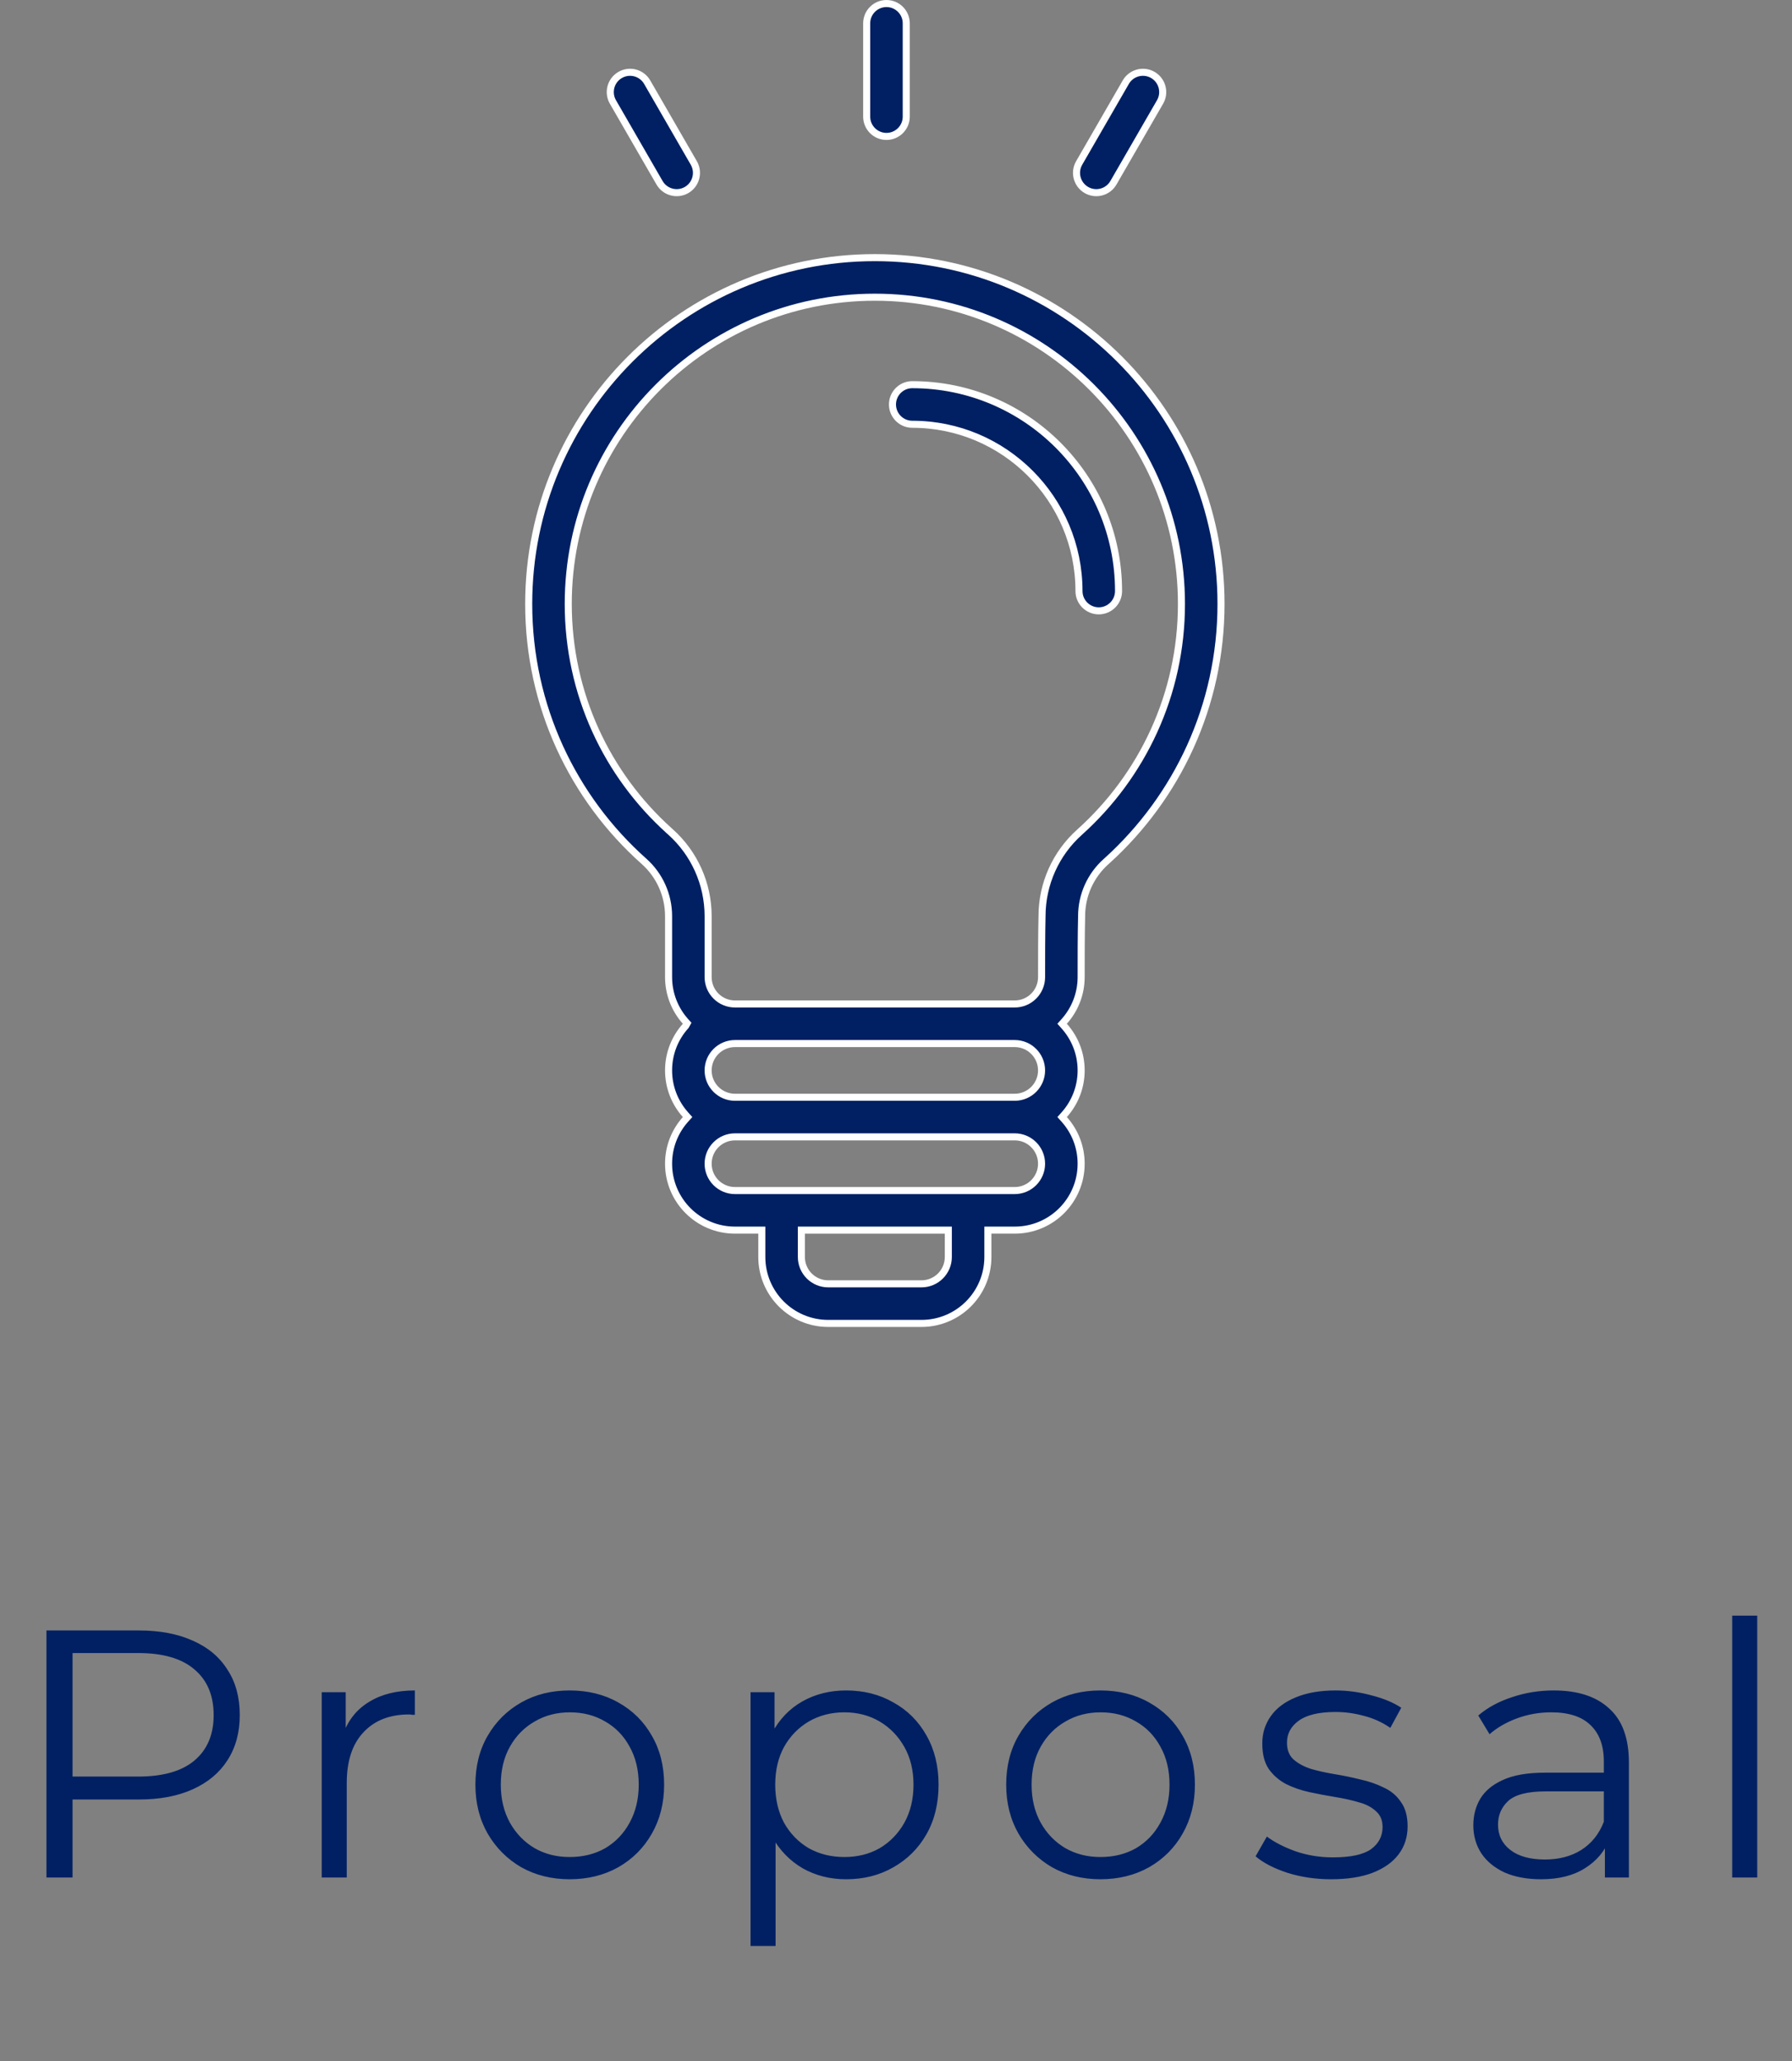 <svg width="127" height="146" viewBox="0 0 127 146" fill="none" xmlns="http://www.w3.org/2000/svg">
<rect x="0" y="0" width="127" height="146" fill="#808080" stroke="none"/>
<path d="M3.292 133V115.5H9.842C11.326 115.5 12.601 115.742 13.667 116.225C14.734 116.692 15.551 117.375 16.117 118.275C16.701 119.158 16.992 120.233 16.992 121.5C16.992 122.733 16.701 123.8 16.117 124.7C15.551 125.583 14.734 126.267 13.667 126.75C12.601 127.233 11.326 127.475 9.842 127.475H4.317L5.142 126.6V133H3.292ZM5.142 126.75L4.317 125.85H9.792C11.542 125.85 12.867 125.475 13.767 124.725C14.684 123.958 15.142 122.883 15.142 121.5C15.142 120.1 14.684 119.017 13.767 118.25C12.867 117.483 11.542 117.1 9.792 117.1H4.317L5.142 116.225V126.75ZM22.8 133V119.875H24.5V123.45L24.325 122.825C24.692 121.825 25.308 121.067 26.175 120.55C27.042 120.017 28.117 119.75 29.4 119.75V121.475C29.334 121.475 29.267 121.475 29.2 121.475C29.134 121.458 29.067 121.45 29 121.45C27.617 121.45 26.534 121.875 25.75 122.725C24.967 123.558 24.575 124.75 24.575 126.3V133H22.8ZM40.367 133.125C39.1 133.125 37.959 132.842 36.942 132.275C35.942 131.692 35.15 130.9 34.567 129.9C33.984 128.883 33.692 127.725 33.692 126.425C33.692 125.108 33.984 123.95 34.567 122.95C35.15 121.95 35.942 121.167 36.942 120.6C37.942 120.033 39.084 119.75 40.367 119.75C41.667 119.75 42.817 120.033 43.817 120.6C44.834 121.167 45.625 121.95 46.192 122.95C46.775 123.95 47.067 125.108 47.067 126.425C47.067 127.725 46.775 128.883 46.192 129.9C45.625 130.9 44.834 131.692 43.817 132.275C42.8 132.842 41.65 133.125 40.367 133.125ZM40.367 131.55C41.317 131.55 42.159 131.342 42.892 130.925C43.625 130.492 44.2 129.892 44.617 129.125C45.05 128.342 45.267 127.442 45.267 126.425C45.267 125.392 45.05 124.492 44.617 123.725C44.2 122.958 43.625 122.367 42.892 121.95C42.159 121.517 41.325 121.3 40.392 121.3C39.459 121.3 38.625 121.517 37.892 121.95C37.159 122.367 36.575 122.958 36.142 123.725C35.709 124.492 35.492 125.392 35.492 126.425C35.492 127.442 35.709 128.342 36.142 129.125C36.575 129.892 37.159 130.492 37.892 130.925C38.625 131.342 39.45 131.55 40.367 131.55ZM59.966 133.125C58.833 133.125 57.807 132.867 56.891 132.35C55.974 131.817 55.241 131.058 54.691 130.075C54.157 129.075 53.891 127.858 53.891 126.425C53.891 124.992 54.157 123.783 54.691 122.8C55.224 121.8 55.949 121.042 56.866 120.525C57.782 120.008 58.816 119.75 59.966 119.75C61.216 119.75 62.333 120.033 63.316 120.6C64.316 121.15 65.099 121.933 65.666 122.95C66.233 123.95 66.516 125.108 66.516 126.425C66.516 127.758 66.233 128.925 65.666 129.925C65.099 130.925 64.316 131.708 63.316 132.275C62.333 132.842 61.216 133.125 59.966 133.125ZM53.191 137.85V119.875H54.891V123.825L54.716 126.45L54.966 129.1V137.85H53.191ZM59.841 131.55C60.774 131.55 61.608 131.342 62.341 130.925C63.074 130.492 63.657 129.892 64.091 129.125C64.524 128.342 64.741 127.442 64.741 126.425C64.741 125.408 64.524 124.517 64.091 123.75C63.657 122.983 63.074 122.383 62.341 121.95C61.608 121.517 60.774 121.3 59.841 121.3C58.907 121.3 58.066 121.517 57.316 121.95C56.583 122.383 55.999 122.983 55.566 123.75C55.149 124.517 54.941 125.408 54.941 126.425C54.941 127.442 55.149 128.342 55.566 129.125C55.999 129.892 56.583 130.492 57.316 130.925C58.066 131.342 58.907 131.55 59.841 131.55ZM77.984 133.125C76.718 133.125 75.576 132.842 74.559 132.275C73.559 131.692 72.767 130.9 72.184 129.9C71.601 128.883 71.309 127.725 71.309 126.425C71.309 125.108 71.601 123.95 72.184 122.95C72.767 121.95 73.559 121.167 74.559 120.6C75.559 120.033 76.701 119.75 77.984 119.75C79.284 119.75 80.434 120.033 81.434 120.6C82.451 121.167 83.243 121.95 83.809 122.95C84.392 123.95 84.684 125.108 84.684 126.425C84.684 127.725 84.392 128.883 83.809 129.9C83.243 130.9 82.451 131.692 81.434 132.275C80.418 132.842 79.267 133.125 77.984 133.125ZM77.984 131.55C78.934 131.55 79.776 131.342 80.509 130.925C81.243 130.492 81.817 129.892 82.234 129.125C82.668 128.342 82.884 127.442 82.884 126.425C82.884 125.392 82.668 124.492 82.234 123.725C81.817 122.958 81.243 122.367 80.509 121.95C79.776 121.517 78.942 121.3 78.009 121.3C77.076 121.3 76.243 121.517 75.509 121.95C74.776 122.367 74.192 122.958 73.759 123.725C73.326 124.492 73.109 125.392 73.109 126.425C73.109 127.442 73.326 128.342 73.759 129.125C74.192 129.892 74.776 130.492 75.509 130.925C76.243 131.342 77.067 131.55 77.984 131.55ZM94.333 133.125C93.25 133.125 92.225 132.975 91.258 132.675C90.291 132.358 89.533 131.967 88.983 131.5L89.783 130.1C90.316 130.5 91 130.85 91.833 131.15C92.666 131.433 93.541 131.575 94.458 131.575C95.708 131.575 96.608 131.383 97.158 131C97.708 130.6 97.983 130.075 97.983 129.425C97.983 128.942 97.825 128.567 97.508 128.3C97.208 128.017 96.808 127.808 96.308 127.675C95.808 127.525 95.25 127.4 94.633 127.3C94.016 127.2 93.4 127.083 92.783 126.95C92.183 126.817 91.633 126.625 91.133 126.375C90.633 126.108 90.225 125.75 89.908 125.3C89.608 124.85 89.458 124.25 89.458 123.5C89.458 122.783 89.658 122.142 90.058 121.575C90.458 121.008 91.041 120.567 91.808 120.25C92.591 119.917 93.541 119.75 94.658 119.75C95.508 119.75 96.358 119.867 97.208 120.1C98.058 120.317 98.758 120.608 99.308 120.975L98.533 122.4C97.95 122 97.325 121.717 96.658 121.55C95.991 121.367 95.325 121.275 94.658 121.275C93.475 121.275 92.6 121.483 92.033 121.9C91.483 122.3 91.208 122.817 91.208 123.45C91.208 123.95 91.358 124.342 91.658 124.625C91.975 124.908 92.383 125.133 92.883 125.3C93.4 125.45 93.958 125.575 94.558 125.675C95.175 125.775 95.783 125.9 96.383 126.05C97 126.183 97.558 126.375 98.058 126.625C98.575 126.858 98.983 127.2 99.283 127.65C99.6 128.083 99.758 128.658 99.758 129.375C99.758 130.142 99.541 130.808 99.108 131.375C98.691 131.925 98.075 132.358 97.258 132.675C96.458 132.975 95.483 133.125 94.333 133.125ZM113.74 133V130.1L113.665 129.625V124.775C113.665 123.658 113.348 122.8 112.715 122.2C112.098 121.6 111.173 121.3 109.94 121.3C109.09 121.3 108.282 121.442 107.515 121.725C106.748 122.008 106.098 122.383 105.565 122.85L104.765 121.525C105.432 120.958 106.232 120.525 107.165 120.225C108.098 119.908 109.082 119.75 110.115 119.75C111.815 119.75 113.123 120.175 114.04 121.025C114.973 121.858 115.44 123.133 115.44 124.85V133H113.74ZM109.215 133.125C108.232 133.125 107.373 132.967 106.64 132.65C105.923 132.317 105.373 131.867 104.99 131.3C104.607 130.717 104.415 130.05 104.415 129.3C104.415 128.617 104.573 128 104.89 127.45C105.223 126.883 105.757 126.433 106.49 126.1C107.24 125.75 108.24 125.575 109.49 125.575H114.015V126.9H109.54C108.273 126.9 107.39 127.125 106.89 127.575C106.407 128.025 106.165 128.583 106.165 129.25C106.165 130 106.457 130.6 107.04 131.05C107.623 131.5 108.44 131.725 109.49 131.725C110.49 131.725 111.348 131.5 112.065 131.05C112.798 130.583 113.332 129.917 113.665 129.05L114.065 130.275C113.732 131.142 113.148 131.833 112.315 132.35C111.498 132.867 110.465 133.125 109.215 133.125ZM122.761 133V114.45H124.536V133H122.761Z" fill="#002063"/>
<path d="M61.422 8.262L61.422 1.653C61.422 0.879 62.05 0.251 62.824 0.251C63.598 0.251 64.226 0.879 64.226 1.653L64.226 8.262C64.226 9.036 63.598 9.664 62.824 9.664C62.05 9.664 61.422 9.036 61.422 8.262Z" fill="#002063" stroke="white" stroke-width="0.5"/>
<path d="M76.481 11.545L76.481 11.545L79.785 5.822C80.172 5.151 81.03 4.922 81.701 5.308C82.371 5.696 82.601 6.554 82.214 7.224L82.214 7.224L78.909 12.947L78.909 12.947C78.523 13.618 77.664 13.848 76.994 13.46L76.994 13.46C76.324 13.073 76.094 12.215 76.481 11.545Z" fill="#002063" stroke="white" stroke-width="0.5"/>
<path d="M43.438 7.224L43.438 7.224C43.051 6.554 43.281 5.695 43.951 5.309L43.951 5.309C44.622 4.921 45.48 5.151 45.867 5.822L49.171 11.545C49.171 11.545 49.171 11.545 49.171 11.545C49.558 12.216 49.328 13.073 48.658 13.461C47.988 13.847 47.129 13.617 46.742 12.947L46.742 12.947L43.438 7.224Z" fill="#002063" stroke="white" stroke-width="0.5"/>
<path d="M48.58 72.689L48.599 72.668L48.612 72.644L48.612 72.643L48.699 72.487L48.58 72.355C47.81 71.495 47.382 70.378 47.382 69.217V64.899C47.382 63.415 46.749 62 45.639 61.014C40.617 56.546 37.469 50.029 37.469 42.783C37.469 29.243 48.462 18.25 62.001 18.25C75.541 18.25 86.534 29.242 86.534 42.783C86.534 49.994 83.418 56.482 78.456 60.973H78.456L78.385 61.036C77.284 62.019 76.654 63.423 76.654 64.899V64.935C76.621 66.282 76.621 67.856 76.621 69.216V69.218C76.621 70.379 76.192 71.495 75.422 72.355L75.273 72.522L75.422 72.689C76.168 73.522 76.621 74.621 76.621 75.826C76.621 77.031 76.168 78.131 75.422 78.964L75.273 79.131L75.422 79.297C76.168 80.13 76.621 81.23 76.621 82.435C76.621 85.035 74.514 87.141 71.914 87.141H70.262H70.012V87.391V89.044C70.012 91.643 67.905 93.75 65.305 93.75H58.697C56.097 93.75 53.99 91.643 53.99 89.044V87.391V87.141H53.74H52.088C49.489 87.141 47.382 85.035 47.382 82.435C47.382 81.23 47.835 80.13 48.58 79.297L48.729 79.131L48.58 78.964C47.835 78.131 47.382 77.031 47.382 75.826C47.382 74.621 47.835 73.522 48.58 72.689ZM78.379 61.043C78.378 61.044 78.379 61.044 78.381 61.041L78.379 61.043ZM67.208 87.392V87.142H66.958H57.044H56.794V87.392V89.044C56.794 90.094 57.647 90.946 58.697 90.946H65.305C66.355 90.946 67.208 90.094 67.208 89.044V87.392ZM50.185 64.9V68.885L50.185 68.885V69.218C50.185 69.721 50.385 70.207 50.743 70.563C51.099 70.921 51.584 71.12 52.088 71.12H71.914C72.418 71.12 72.903 70.921 73.259 70.563C73.617 70.207 73.817 69.721 73.817 69.218C73.817 67.836 73.817 66.245 73.849 64.902H73.849L73.849 64.896C73.851 62.623 74.822 60.457 76.513 58.948L76.514 58.947C80.941 54.97 83.73 49.2 83.73 42.783C83.73 30.79 73.993 21.054 62.001 21.054C50.008 21.054 40.272 30.791 40.272 42.783C40.272 49.156 43.023 54.891 47.42 58.844V58.846L47.504 58.92C49.21 60.439 50.185 62.614 50.185 64.9ZM71.914 80.534H52.088C51.038 80.534 50.185 81.385 50.185 82.436C50.185 83.486 51.038 84.338 52.088 84.338H71.914C72.964 84.338 73.816 83.486 73.816 82.436C73.816 81.385 72.964 80.534 71.914 80.534ZM73.816 75.827C73.816 74.776 72.964 73.925 71.914 73.925H52.088C51.038 73.925 50.185 74.777 50.185 75.827C50.185 76.877 51.038 77.729 52.088 77.729H71.914C72.964 77.729 73.816 76.877 73.816 75.827Z" fill="#002063" stroke="white" stroke-width="0.5"/>
<path d="M76.468 41.87C76.468 35.35 71.173 30.055 64.652 30.055C63.879 30.055 63.25 29.426 63.25 28.652C63.25 27.878 63.878 27.25 64.652 27.25C72.721 27.25 79.272 33.801 79.272 41.87C79.272 42.644 78.644 43.272 77.87 43.272C77.096 43.272 76.468 42.644 76.468 41.87Z" fill="#002063" stroke="white" stroke-width="0.5"/>
</svg>
